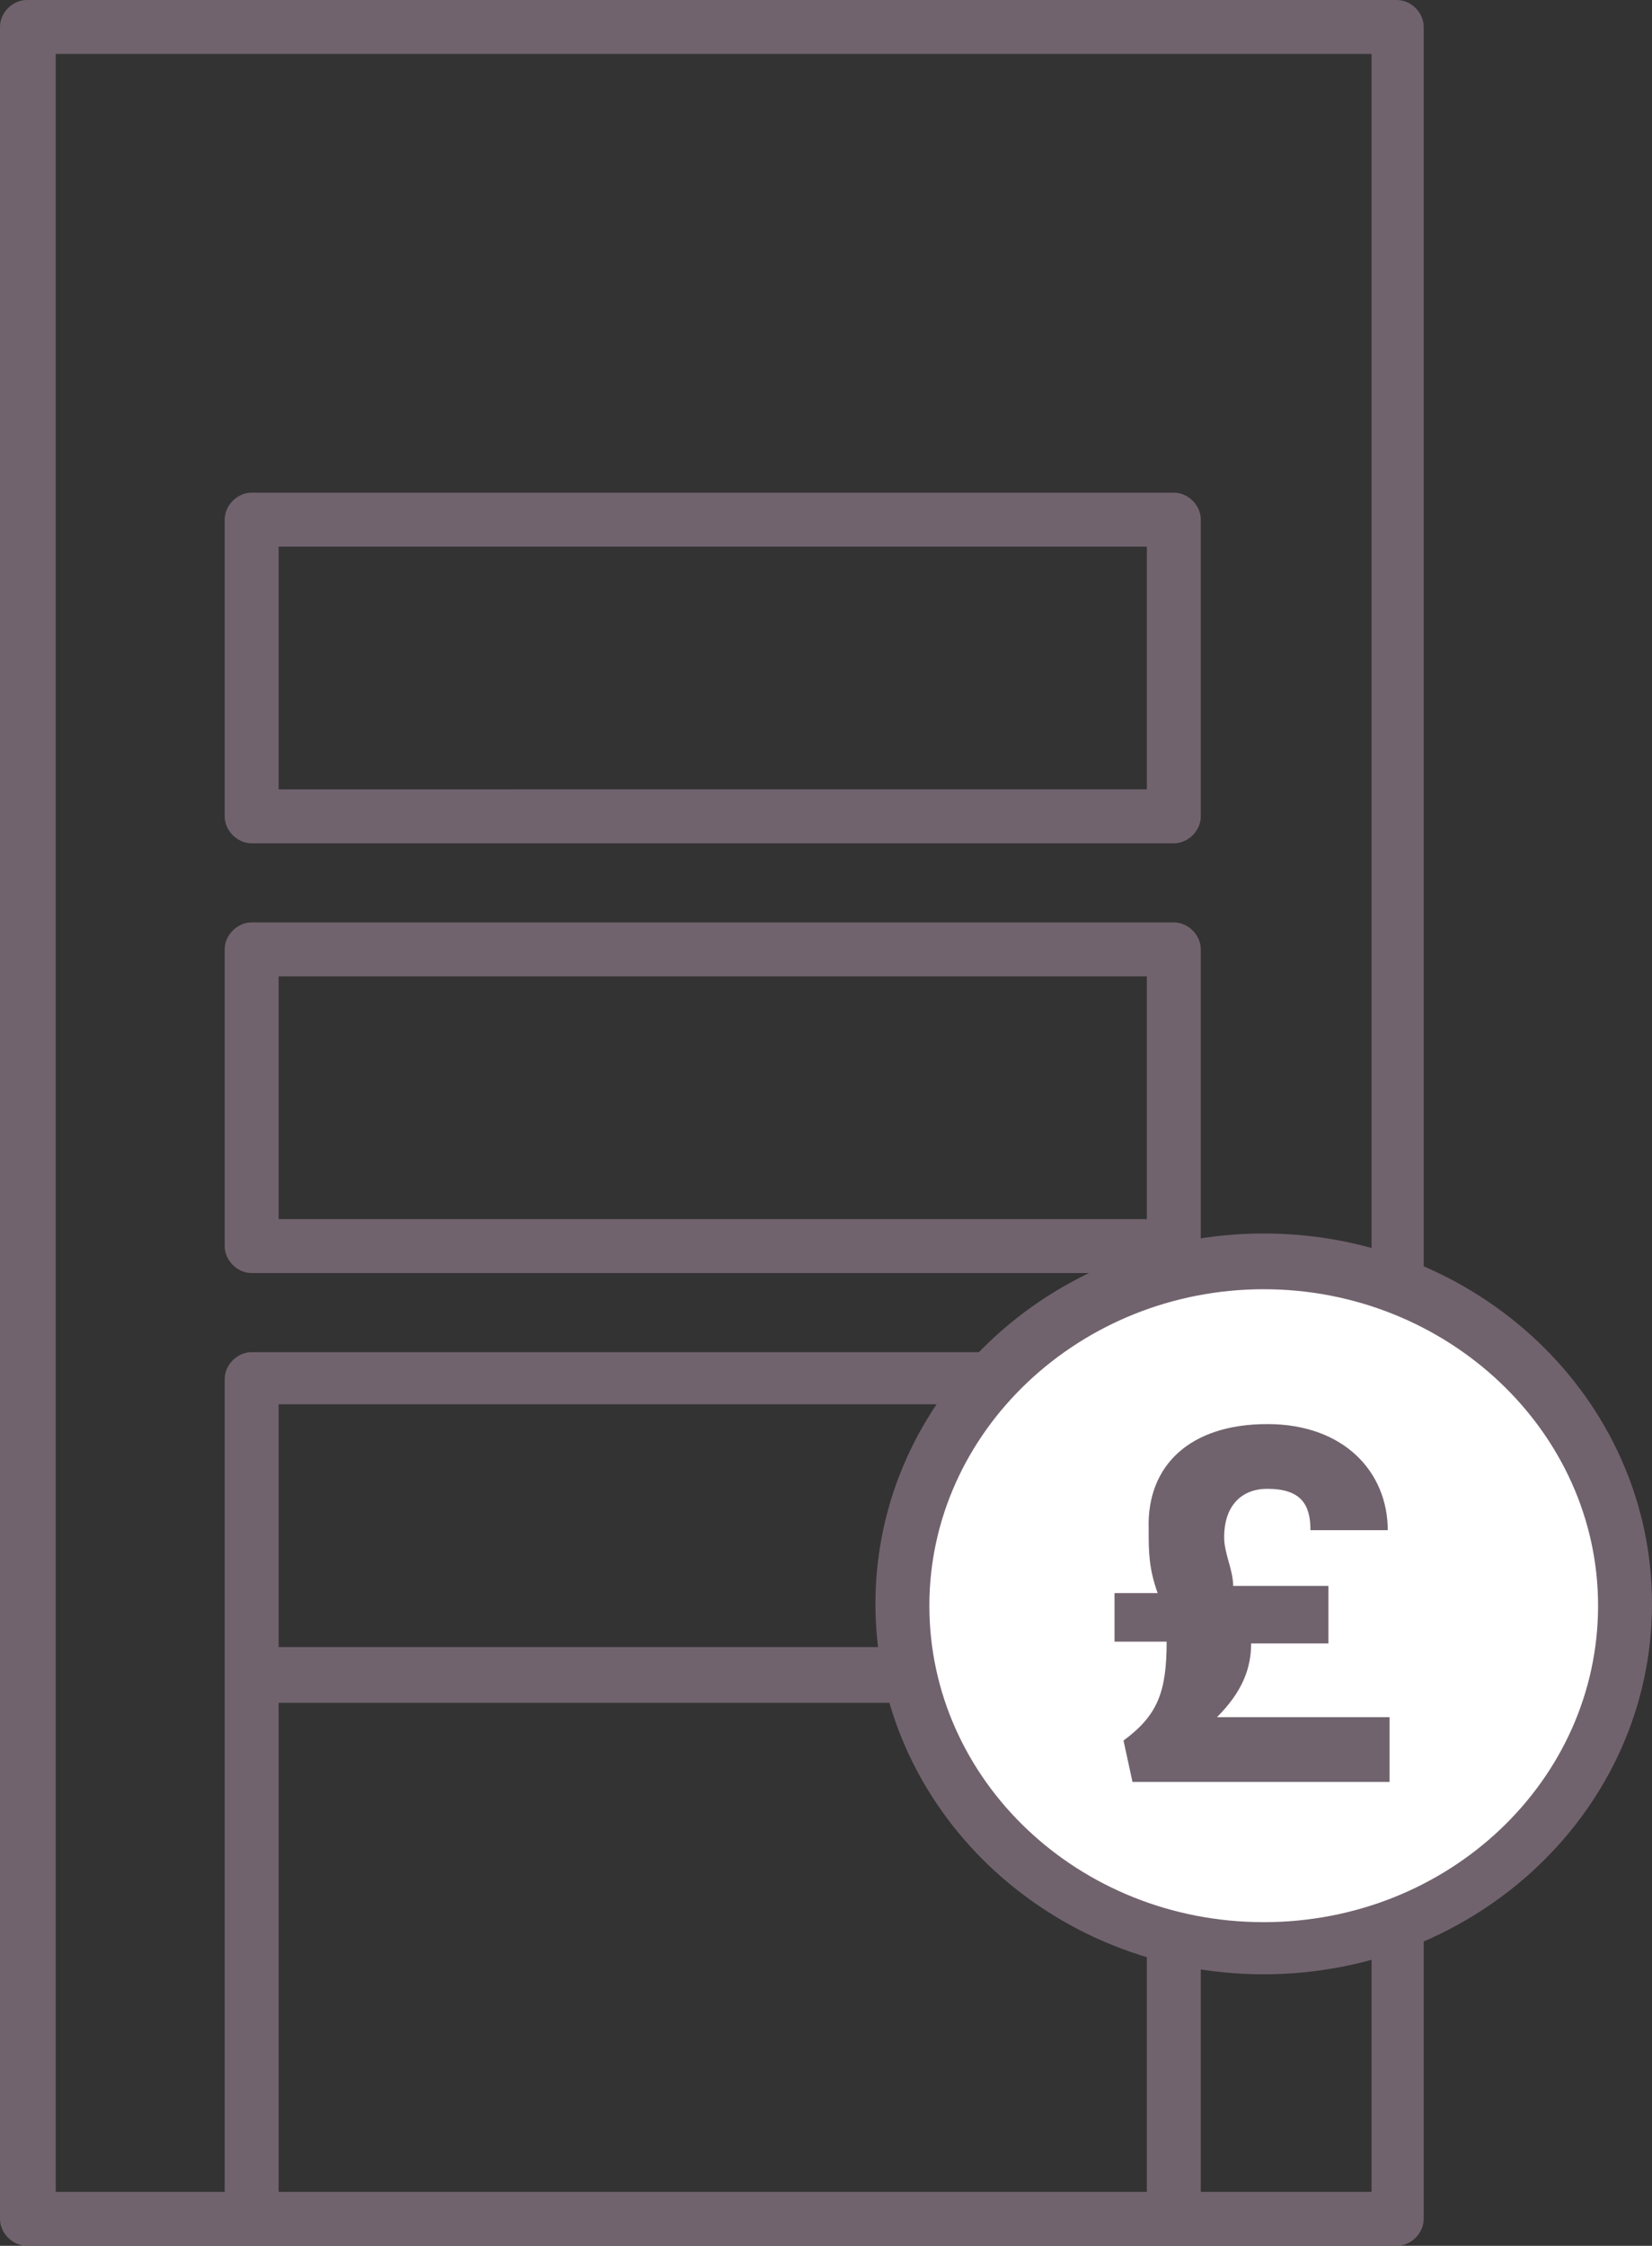<?xml version="1.0" encoding="UTF-8"?><svg id="Layer_2" xmlns="http://www.w3.org/2000/svg" viewBox="0 0 91.9 124.9"><rect x="0" y="0" width="91.9" height="124.9" fill="#333333" stroke="none"/><defs><style>.cls-1{fill:#71636d;}.cls-1,.cls-2{stroke-width:0px;}.cls-2{fill:#fff;}</style></defs><g id="Layer_1-2"><g id="Layer_2-2"><path class="cls-1" d="m12.5,69.3c0,.8.7,1.5,1.5,1.5h51.3c.8,0,1.5-.7,1.5-1.5v-16.5c0-.8-.7-1.5-1.5-1.5H14c-.8,0-1.5.7-1.5,1.5v16.5Zm3-15h48.3v13.5H15.5v-13.5Z"/><path class="cls-1" d="m79.2,1.5c0-.8-.7-1.5-1.5-1.5H1.5C.7,0,0,.7,0,1.5v121.9c0,.8.7,1.5,1.5,1.5h76.2c.8,0,1.5-.7,1.5-1.5V1.5Zm-15.4,120.4H15.5v-27.2h48.3v27.2Zm0-30.3H15.5v-13.5h48.3v13.5Zm12.4,30.3h-9.4v-45.2c0-.8-.7-1.5-1.5-1.5H14c-.8,0-1.5.7-1.5,1.5v45.2H3.1V3h73.2v118.9h-.1Z"/><path class="cls-1" d="m66.8,28.9c0-.8-.7-1.5-1.5-1.5H14c-.8,0-1.5.7-1.5,1.5v16.5c0,.8.7,1.5,1.5,1.5h51.3c.8,0,1.5-.7,1.5-1.5v-16.5Zm-3,15H15.5v-13.5h48.3v13.5Z"/><path class="cls-2" d="m70.3,70.1c11.1,0,20.1,8.6,20.1,19.1s-9,19.1-20.1,19.1-20.1-8.6-20.1-19.1c-.1-10.5,9-19.1,20.1-19.1"/><path class="cls-1" d="m70.3,68.6c-11.9,0-21.6,9.2-21.6,20.6s9.7,20.6,21.6,20.6,21.6-9.2,21.6-20.6-9.7-20.6-21.6-20.6Zm0,38.3c-10.3,0-18.6-7.9-18.6-17.6s8.4-17.6,18.6-17.6,18.6,7.9,18.6,17.6-8.3,17.6-18.6,17.6Z"/><path class="cls-1" d="m70.5,79.2c4.3,0,6.7,2.7,6.7,5.9h-4.3c0-1.4-.5-2.3-2.4-2.3-1.4,0-2.4.9-2.4,2.7,0,.9.5,1.8.5,2.7h5.3v3.2h-4.3c0,1.4-.5,2.7-1.9,4.1h9.6v3.6h-14.3l-.5-2.3c1.9-1.4,2.4-2.7,2.4-5.5h-2.9v-2.7h2.4c-.5-1.4-.5-2.3-.5-3.6-.1-3.5,2.3-5.8,6.6-5.8"/></g></g></svg>
